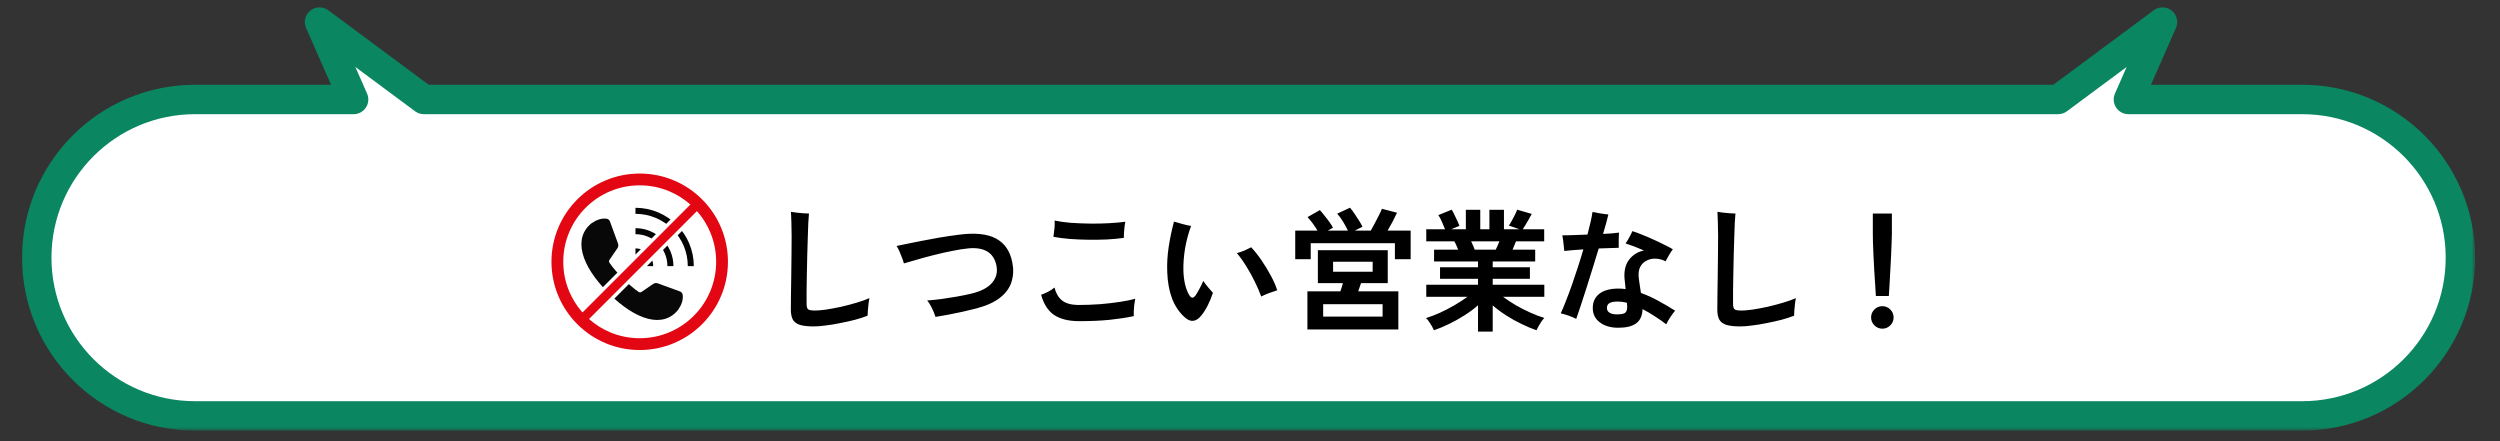 <svg width="340" height="60" viewBox="0 0 340 60" fill="none" xmlns="http://www.w3.org/2000/svg">
<rect x="0" y="0" width="340" height="60" fill="#333333" stroke="none"/>
<mask id="path-1-outside-1_607_42" maskUnits="userSpaceOnUse" x="2.615" y="0.562" width="334" height="58" fill="black">
<rect fill="white" x="2.615" y="0.562" width="334" height="58"/>
<path fill-rule="evenodd" clip-rule="evenodd" d="M313.099 56.562C324.982 56.562 334.615 46.929 334.615 35.046C334.615 23.163 324.982 13.529 313.099 13.529L289.463 13.529L294.1 3L279.908 13.529L57.647 13.529L43.455 3L48.092 13.529L26.517 13.529C14.633 13.529 5 23.163 5 35.046C5 46.929 14.633 56.562 26.516 56.562L313.099 56.562Z"/>
</mask>
<path fill-rule="evenodd" clip-rule="evenodd" d="M313.099 56.562C324.982 56.562 334.615 46.929 334.615 35.046C334.615 23.163 324.982 13.529 313.099 13.529L289.463 13.529L294.1 3L279.908 13.529L57.647 13.529L43.455 3L48.092 13.529L26.517 13.529C14.633 13.529 5 23.163 5 35.046C5 46.929 14.633 56.562 26.516 56.562L313.099 56.562Z" fill="white"/>
<path d="M313.099 13.529L313.099 11.529L313.099 11.529L313.099 13.529ZM289.463 13.529L287.633 12.723C287.36 13.342 287.419 14.056 287.788 14.622C288.157 15.188 288.787 15.529 289.463 15.529L289.463 13.529ZM294.1 3L295.93 3.806C296.296 2.976 296.057 2.003 295.348 1.437C294.638 0.871 293.637 0.853 292.908 1.394L294.1 3ZM279.908 13.529L279.908 15.529C280.337 15.529 280.755 15.391 281.1 15.136L279.908 13.529ZM57.647 13.529L56.455 15.136C56.8 15.391 57.218 15.529 57.647 15.529L57.647 13.529ZM43.455 3L44.647 1.394C43.918 0.853 42.917 0.871 42.207 1.437C41.498 2.003 41.259 2.976 41.625 3.806L43.455 3ZM48.092 13.529L48.092 15.529C48.768 15.529 49.398 15.188 49.767 14.622C50.136 14.056 50.195 13.342 49.922 12.723L48.092 13.529ZM26.517 13.529L26.517 11.529L26.517 11.529L26.517 13.529ZM332.615 35.046C332.615 45.825 323.877 54.562 313.099 54.562L313.099 58.562C326.087 58.562 336.615 48.034 336.615 35.046L332.615 35.046ZM313.099 15.529C323.877 15.529 332.615 24.267 332.615 35.046L336.615 35.046C336.615 22.058 326.087 11.529 313.099 11.529L313.099 15.529ZM289.463 15.529L313.099 15.529L313.099 11.529L289.463 11.529L289.463 15.529ZM291.293 14.335L295.93 3.806L292.27 2.194L287.633 12.723L291.293 14.335ZM292.908 1.394L278.716 11.923L281.1 15.136L295.292 4.606L292.908 1.394ZM57.647 15.529L279.908 15.529L279.908 11.529L57.647 11.529L57.647 15.529ZM42.263 4.606L56.455 15.136L58.839 11.923L44.647 1.394L42.263 4.606ZM49.922 12.723L45.285 2.194L41.625 3.806L46.262 14.335L49.922 12.723ZM26.517 15.529L48.092 15.529L48.092 11.529L26.517 11.529L26.517 15.529ZM7 35.046C7 24.267 15.738 15.529 26.517 15.529L26.517 11.529C13.529 11.529 3 22.058 3 35.046L7 35.046ZM26.516 54.562C15.738 54.562 7 45.825 7 35.046L3 35.046C3 48.034 13.529 58.562 26.516 58.562L26.516 54.562ZM313.099 54.562L26.516 54.562L26.516 58.562L313.099 58.562L313.099 54.562Z" fill="#0A8661" mask="url(#path-1-outside-1_607_42)"/>
<g clip-path="url(#clip0_607_42)">
<path d="M88.833 36.194H88.013C88.013 35.317 87.3 34.604 86.423 34.604V33.784C87.752 33.784 88.833 34.865 88.833 36.194H88.833Z" fill="#050505"/>
<path d="M91.587 36.194H90.767C90.767 35.034 90.316 33.943 89.495 33.122C88.674 32.302 87.583 31.85 86.423 31.85V31.03C87.12 31.03 87.796 31.167 88.433 31.436C89.048 31.696 89.6 32.069 90.075 32.543C90.549 33.017 90.921 33.569 91.181 34.184C91.451 34.821 91.587 35.498 91.587 36.194V36.194Z" fill="#050505"/>
<path d="M94.357 36.194H93.538C93.538 35.234 93.35 34.302 92.979 33.425C92.62 32.578 92.107 31.817 91.454 31.163C90.8 30.51 90.039 29.997 89.192 29.639C88.315 29.268 87.383 29.08 86.423 29.08V28.26C87.494 28.26 88.533 28.47 89.511 28.884C90.456 29.283 91.305 29.855 92.033 30.584C92.762 31.312 93.334 32.161 93.734 33.106C94.147 34.084 94.357 35.123 94.357 36.194H94.357Z" fill="#050505"/>
<path d="M92.84 40.076C92.811 39.875 92.671 39.708 92.48 39.638L89.463 38.536C89.251 38.459 89.014 38.489 88.828 38.617L87.253 39.698C87.132 39.781 86.973 39.781 86.852 39.7C86.177 39.247 85.38 38.531 84.713 37.874C84.056 37.207 83.341 36.41 82.888 35.736C82.806 35.614 82.807 35.455 82.89 35.335L83.971 33.76C84.099 33.573 84.129 33.337 84.051 33.125L82.95 30.107C82.88 29.917 82.713 29.777 82.512 29.747C81.835 29.648 81.152 29.882 80.463 30.353C77.926 32.375 78.956 36.059 82.743 39.845C86.529 43.632 90.213 44.662 92.235 42.124C92.705 41.436 92.94 40.753 92.84 40.076Z" fill="#080808"/>
<path d="M95.535 28.413L95.641 28.307L95.535 28.201L94.401 27.067L94.295 26.961L94.189 27.067L93.656 27.6L78.997 42.258L78.997 42.258L78.465 42.791L78.358 42.897L78.465 43.004L79.599 44.138L79.705 44.244L79.811 44.138L80.344 43.605L80.344 43.605L95.003 28.946L95.003 28.946L95.535 28.413Z" fill="#E30613" stroke="white" stroke-width="0.3"/>
<path d="M79.705 44.275L78.327 42.898L94.295 26.93L95.672 28.307L79.705 44.275ZM78.814 42.898L79.705 43.789L80.116 43.377L95.186 28.307L94.295 27.416L78.814 42.898Z" fill="white"/>
<path d="M98.057 30.931C97.452 29.502 96.587 28.219 95.485 27.117C94.384 26.015 93.1 25.15 91.671 24.546C90.191 23.92 88.62 23.602 87 23.602C85.38 23.602 83.809 23.92 82.329 24.546C80.9 25.15 79.617 26.015 78.515 27.117C77.413 28.219 76.548 29.502 75.943 30.931C75.317 32.411 75 33.983 75 35.602C75 37.222 75.317 38.794 75.943 40.273C76.548 41.703 77.413 42.986 78.515 44.088C79.617 45.189 80.9 46.055 82.329 46.659C83.809 47.285 85.38 47.602 87 47.602C88.62 47.602 90.191 47.285 91.671 46.659C93.1 46.055 94.383 45.189 95.485 44.088C96.587 42.986 97.452 41.703 98.057 40.273C98.683 38.794 99 37.222 99 35.602C99 33.983 98.683 32.411 98.057 30.931L98.057 30.931ZM91.046 45.182C89.765 45.723 88.404 45.998 87 45.998C85.596 45.998 84.235 45.723 82.954 45.182C81.962 44.762 81.052 44.198 80.238 43.499L79.103 42.365C78.405 41.551 77.84 40.64 77.421 39.649C76.879 38.368 76.604 37.006 76.604 35.602C76.604 34.199 76.879 32.837 77.421 31.556C77.944 30.318 78.694 29.206 79.649 28.251C80.604 27.296 81.716 26.547 82.954 26.023C84.235 25.481 85.596 25.206 87 25.206C88.404 25.206 89.765 25.481 91.046 26.023C92.038 26.442 92.948 27.007 93.762 27.706L94.897 28.84C95.595 29.654 96.16 30.565 96.579 31.556C97.121 32.837 97.396 34.199 97.396 35.602C97.396 37.006 97.121 38.367 96.579 39.649C96.056 40.886 95.306 41.998 94.351 42.953C93.396 43.908 92.284 44.658 91.046 45.182Z" fill="#E30613"/>
</g>
<path d="M110.686 44.394C109.906 44.394 109.288 44.328 108.832 44.196C108.376 44.064 108.046 43.83 107.842 43.494C107.65 43.158 107.554 42.69 107.554 42.09C107.554 41.526 107.56 40.86 107.572 40.092C107.584 39.324 107.596 38.526 107.608 37.698C107.62 36.678 107.632 35.664 107.644 34.656C107.656 33.648 107.662 32.784 107.662 32.064C107.662 31.416 107.65 30.786 107.626 30.174C107.614 29.562 107.596 29.106 107.572 28.806C107.74 28.83 107.98 28.866 108.292 28.914C108.604 28.95 108.922 28.98 109.246 29.004C109.57 29.028 109.828 29.04 110.02 29.04C109.996 29.304 109.966 29.724 109.93 30.3C109.906 30.876 109.882 31.548 109.858 32.316C109.834 33.072 109.81 33.876 109.786 34.728C109.774 35.568 109.756 36.408 109.732 37.248C109.72 38.076 109.708 38.844 109.696 39.552C109.696 40.26 109.696 40.854 109.696 41.334C109.696 41.718 109.768 41.964 109.912 42.072C110.056 42.18 110.368 42.234 110.848 42.234C111.208 42.234 111.7 42.192 112.324 42.108C112.948 42.012 113.626 41.886 114.358 41.73C115.09 41.562 115.798 41.376 116.482 41.172C117.178 40.968 117.766 40.758 118.246 40.542C118.198 40.734 118.156 40.986 118.12 41.298C118.084 41.61 118.054 41.916 118.03 42.216C118.006 42.516 117.994 42.756 117.994 42.936C117.502 43.128 116.926 43.314 116.266 43.494C115.618 43.662 114.946 43.812 114.25 43.944C113.554 44.088 112.894 44.196 112.27 44.268C111.646 44.352 111.118 44.394 110.686 44.394ZM127.228 43.098C127.108 42.714 126.946 42.312 126.742 41.892C126.538 41.472 126.322 41.13 126.094 40.866C126.694 40.818 127.336 40.752 128.02 40.668C128.716 40.572 129.406 40.464 130.09 40.344C130.786 40.224 131.434 40.092 132.034 39.948C133.378 39.636 134.338 39.144 134.914 38.472C135.502 37.788 135.7 36.99 135.508 36.078C135.136 34.362 133.882 33.594 131.746 33.774C131.098 33.834 130.366 33.948 129.55 34.116C128.734 34.272 127.906 34.458 127.066 34.674C126.238 34.878 125.458 35.088 124.726 35.304C124.006 35.508 123.406 35.682 122.926 35.826C122.878 35.622 122.8 35.376 122.692 35.088C122.584 34.788 122.464 34.494 122.332 34.206C122.2 33.906 122.068 33.654 121.936 33.45C122.2 33.402 122.608 33.318 123.16 33.198C123.712 33.078 124.366 32.946 125.122 32.802C125.89 32.646 126.724 32.49 127.624 32.334C128.536 32.178 129.466 32.04 130.414 31.92C132.61 31.632 134.29 31.806 135.454 32.442C136.63 33.066 137.368 34.14 137.668 35.664C137.86 36.588 137.83 37.464 137.578 38.292C137.338 39.108 136.828 39.828 136.048 40.452C135.28 41.076 134.194 41.574 132.79 41.946C132.202 42.09 131.578 42.24 130.918 42.396C130.27 42.54 129.628 42.672 128.992 42.792C128.356 42.912 127.768 43.014 127.228 43.098ZM146.56 43.674C145.216 43.65 144.136 43.362 143.32 42.81C142.516 42.246 141.94 41.34 141.592 40.092C141.88 39.984 142.186 39.852 142.51 39.696C142.846 39.528 143.146 39.33 143.41 39.102C143.59 39.846 143.92 40.422 144.4 40.83C144.892 41.238 145.612 41.454 146.56 41.478C147.58 41.478 148.594 41.442 149.602 41.37C150.61 41.286 151.534 41.178 152.374 41.046C153.214 40.914 153.886 40.776 154.39 40.632C154.342 40.848 154.3 41.112 154.264 41.424C154.228 41.724 154.204 42.018 154.192 42.306C154.18 42.582 154.18 42.81 154.192 42.99C153.34 43.182 152.254 43.35 150.934 43.494C149.614 43.626 148.156 43.686 146.56 43.674ZM152.842 32.352C152.158 32.448 151.396 32.52 150.556 32.568C149.728 32.604 148.876 32.616 148 32.604C147.124 32.592 146.278 32.556 145.462 32.496C144.646 32.424 143.914 32.328 143.266 32.208C143.266 32.172 143.272 32.124 143.284 32.064C143.332 31.728 143.374 31.38 143.41 31.02C143.446 30.648 143.452 30.306 143.428 29.994C144.028 30.126 144.748 30.228 145.588 30.3C146.44 30.36 147.322 30.396 148.234 30.408C149.146 30.42 150.022 30.402 150.862 30.354C151.714 30.306 152.44 30.24 153.04 30.156C153.004 30.336 152.968 30.57 152.932 30.858C152.908 31.134 152.884 31.41 152.86 31.686C152.848 31.962 152.842 32.184 152.842 32.352ZM161.122 43.152C160.354 42.456 159.778 41.598 159.394 40.578C159.01 39.558 158.794 38.376 158.746 37.032C158.698 35.892 158.764 34.734 158.944 33.558C159.124 32.382 159.364 31.242 159.664 30.138C159.988 30.234 160.366 30.342 160.798 30.462C161.23 30.582 161.626 30.672 161.986 30.732C161.614 31.74 161.338 32.778 161.158 33.846C160.99 34.914 160.918 35.916 160.942 36.852C160.966 37.512 161.044 38.13 161.176 38.706C161.32 39.282 161.506 39.756 161.734 40.128C161.878 40.356 162.016 40.476 162.148 40.488C162.28 40.488 162.424 40.392 162.58 40.2C162.724 39.996 162.898 39.702 163.102 39.318C163.318 38.934 163.498 38.562 163.642 38.202C163.846 38.502 164.08 38.808 164.344 39.12C164.62 39.42 164.824 39.654 164.956 39.822C164.776 40.386 164.548 40.944 164.272 41.496C164.008 42.036 163.708 42.51 163.372 42.918C162.664 43.794 161.914 43.872 161.122 43.152ZM171.526 40.326C171.286 39.666 170.992 38.988 170.644 38.292C170.308 37.584 169.93 36.9 169.51 36.24C169.102 35.568 168.67 34.962 168.214 34.422C168.55 34.338 168.904 34.218 169.276 34.062C169.648 33.894 169.942 33.75 170.158 33.63C170.626 34.122 171.094 34.71 171.562 35.394C172.03 36.078 172.456 36.78 172.84 37.5C173.224 38.208 173.512 38.868 173.704 39.48C173.44 39.564 173.104 39.678 172.696 39.822C172.288 39.966 171.898 40.134 171.526 40.326ZM177.808 44.808V39.624H182.29C182.35 39.456 182.41 39.276 182.47 39.084C182.53 38.88 182.584 38.688 182.632 38.508H179.23V34.026H188.734V38.508H185.098C185.038 38.688 184.972 38.88 184.9 39.084C184.84 39.276 184.78 39.456 184.72 39.624H190.174V44.808H177.808ZM176.152 35.25V31.362H179.176C178.984 31.026 178.762 30.69 178.51 30.354C178.258 30.018 178.03 29.742 177.826 29.526L179.5 28.572C179.704 28.788 179.92 29.046 180.148 29.346C180.388 29.634 180.61 29.922 180.814 30.21C181.018 30.498 181.174 30.75 181.282 30.966L180.58 31.362H183.316C183.136 30.978 182.914 30.57 182.65 30.138C182.386 29.706 182.122 29.346 181.858 29.058L183.604 28.248C183.772 28.44 183.97 28.704 184.198 29.04C184.426 29.364 184.642 29.694 184.846 30.03C185.05 30.354 185.2 30.624 185.296 30.84L184.252 31.362H186.43C186.61 31.05 186.796 30.708 186.988 30.336C187.192 29.964 187.378 29.604 187.546 29.256C187.726 28.908 187.858 28.62 187.942 28.392L189.994 28.932C189.838 29.268 189.646 29.658 189.418 30.102C189.19 30.534 188.956 30.954 188.716 31.362H191.848V35.25H189.706V33.072H178.258V35.25H176.152ZM179.95 43.062H188.032V41.37H179.95V43.062ZM181.3 36.96H186.682V35.592H181.3V36.96ZM201.01 45.096V41.514C200.47 41.994 199.858 42.45 199.174 42.882C198.502 43.314 197.806 43.704 197.086 44.052C196.378 44.4 195.688 44.688 195.016 44.916C194.956 44.772 194.866 44.592 194.746 44.376C194.626 44.172 194.494 43.962 194.35 43.746C194.206 43.542 194.068 43.38 193.936 43.26C194.524 43.08 195.154 42.84 195.826 42.54C196.498 42.228 197.158 41.886 197.806 41.514C198.466 41.13 199.054 40.746 199.57 40.362H193.972V38.724H201.01V37.914H195.844V36.348H201.01V35.556H195.034V33.954H198.31C198.226 33.75 198.142 33.552 198.058 33.36C197.974 33.156 197.884 32.976 197.788 32.82H193.972V31.182H196.528C196.408 30.87 196.264 30.528 196.096 30.156C195.94 29.784 195.778 29.484 195.61 29.256L197.428 28.518C197.548 28.698 197.674 28.932 197.806 29.22C197.95 29.496 198.082 29.772 198.202 30.048C198.322 30.312 198.418 30.534 198.49 30.714L197.356 31.182H199.354V28.536H201.316V31.182H202.558V28.536H204.538V31.182H206.662L205.204 30.678C205.324 30.51 205.456 30.294 205.6 30.03C205.756 29.754 205.9 29.478 206.032 29.202C206.176 28.914 206.278 28.686 206.338 28.518L208.318 29.094C208.21 29.298 208.078 29.538 207.922 29.814C207.766 30.09 207.61 30.354 207.454 30.606C207.31 30.846 207.19 31.038 207.094 31.182H210.01V32.82H206.176C206.02 33.228 205.864 33.606 205.708 33.954H208.786V35.556H203.008V36.348H208.066V37.914H203.008V38.724H210.028V40.362H204.412C204.928 40.746 205.51 41.13 206.158 41.514C206.806 41.886 207.466 42.222 208.138 42.522C208.81 42.822 209.44 43.062 210.028 43.242C209.908 43.362 209.776 43.524 209.632 43.728C209.488 43.944 209.356 44.16 209.236 44.376C209.116 44.592 209.026 44.772 208.966 44.916C208.306 44.688 207.622 44.4 206.914 44.052C206.206 43.716 205.516 43.332 204.844 42.9C204.172 42.468 203.56 42.012 203.008 41.532V45.096H201.01ZM200.56 33.954H203.422C203.506 33.786 203.59 33.606 203.674 33.414C203.758 33.21 203.842 33.012 203.926 32.82H200.074C200.17 33.012 200.26 33.21 200.344 33.414C200.428 33.618 200.5 33.798 200.56 33.954ZM220.072 44.574C219.052 44.574 218.218 44.328 217.57 43.836C216.934 43.356 216.616 42.708 216.616 41.892C216.616 41.064 216.916 40.416 217.516 39.948C218.128 39.48 218.992 39.246 220.108 39.246C220.276 39.246 220.438 39.252 220.594 39.264C220.762 39.276 220.924 39.294 221.08 39.318C221.056 39.042 221.032 38.784 221.008 38.544C220.984 38.304 220.96 38.094 220.936 37.914C220.852 36.822 221.062 35.952 221.566 35.304C222.07 34.656 222.742 34.242 223.582 34.062C223.114 33.858 222.658 33.672 222.214 33.504C221.77 33.336 221.392 33.204 221.08 33.108C221.176 32.976 221.284 32.808 221.404 32.604C221.524 32.388 221.638 32.178 221.746 31.974C221.866 31.758 221.95 31.578 221.998 31.434C222.394 31.554 222.838 31.716 223.33 31.92C223.822 32.112 224.326 32.328 224.842 32.568C225.358 32.796 225.85 33.03 226.318 33.27C226.786 33.498 227.182 33.708 227.506 33.9C227.35 34.104 227.176 34.368 226.984 34.692C226.792 35.016 226.636 35.298 226.516 35.538C226.108 35.322 225.676 35.202 225.22 35.178C224.764 35.154 224.344 35.238 223.96 35.43C223.576 35.61 223.276 35.904 223.06 36.312C222.856 36.72 222.796 37.242 222.88 37.878C222.904 38.13 222.946 38.43 223.006 38.778C223.066 39.126 223.12 39.48 223.168 39.84C223.972 40.128 224.764 40.488 225.544 40.92C226.324 41.34 227.08 41.784 227.812 42.252C227.62 42.48 227.404 42.774 227.164 43.134C226.936 43.482 226.75 43.806 226.606 44.106C226.114 43.722 225.592 43.356 225.04 43.008C224.5 42.648 223.948 42.324 223.384 42.036C223.36 42.912 223.078 43.554 222.538 43.962C221.998 44.37 221.176 44.574 220.072 44.574ZM214.366 43.368C214.102 43.224 213.766 43.08 213.358 42.936C212.95 42.792 212.584 42.684 212.26 42.612C212.476 42.156 212.71 41.598 212.962 40.938C213.226 40.278 213.496 39.558 213.772 38.778C214.048 37.998 214.318 37.194 214.582 36.366C214.858 35.526 215.11 34.71 215.338 33.918C214.786 33.954 214.282 33.99 213.826 34.026C213.37 34.062 213.01 34.098 212.746 34.134C212.734 33.966 212.71 33.75 212.674 33.486C212.65 33.21 212.62 32.934 212.584 32.658C212.548 32.382 212.512 32.166 212.476 32.01C212.872 31.998 213.376 31.986 213.988 31.974C214.6 31.95 215.236 31.926 215.896 31.902C216.064 31.278 216.208 30.696 216.328 30.156C216.448 29.616 216.532 29.172 216.58 28.824C216.856 28.884 217.21 28.95 217.642 29.022C218.074 29.094 218.44 29.142 218.74 29.166C218.692 29.406 218.602 29.76 218.47 30.228C218.338 30.696 218.188 31.224 218.02 31.812C218.452 31.788 218.854 31.764 219.226 31.74C219.598 31.704 219.916 31.668 220.18 31.632C220.168 31.896 220.156 32.238 220.144 32.658C220.144 33.078 220.144 33.426 220.144 33.702C219.88 33.702 219.502 33.714 219.01 33.738C218.518 33.75 217.99 33.768 217.426 33.792C217.162 34.68 216.88 35.598 216.58 36.546C216.292 37.494 216.004 38.412 215.716 39.3C215.44 40.176 215.182 40.968 214.942 41.676C214.702 42.384 214.51 42.948 214.366 43.368ZM219.91 42.756C220.534 42.756 220.924 42.666 221.08 42.486C221.248 42.294 221.32 42.006 221.296 41.622C221.284 41.562 221.278 41.496 221.278 41.424C221.278 41.34 221.272 41.256 221.26 41.172C220.828 41.064 220.414 41.01 220.018 41.01C219.502 41.01 219.124 41.082 218.884 41.226C218.656 41.358 218.542 41.58 218.542 41.892C218.542 42.156 218.656 42.366 218.884 42.522C219.124 42.678 219.466 42.756 219.91 42.756ZM236.686 44.394C235.906 44.394 235.288 44.328 234.832 44.196C234.376 44.064 234.046 43.83 233.842 43.494C233.65 43.158 233.554 42.69 233.554 42.09C233.554 41.526 233.56 40.86 233.572 40.092C233.584 39.324 233.596 38.526 233.608 37.698C233.62 36.678 233.632 35.664 233.644 34.656C233.656 33.648 233.662 32.784 233.662 32.064C233.662 31.416 233.65 30.786 233.626 30.174C233.614 29.562 233.596 29.106 233.572 28.806C233.74 28.83 233.98 28.866 234.292 28.914C234.604 28.95 234.922 28.98 235.246 29.004C235.57 29.028 235.828 29.04 236.02 29.04C235.996 29.304 235.966 29.724 235.93 30.3C235.906 30.876 235.882 31.548 235.858 32.316C235.834 33.072 235.81 33.876 235.786 34.728C235.774 35.568 235.756 36.408 235.732 37.248C235.72 38.076 235.708 38.844 235.696 39.552C235.696 40.26 235.696 40.854 235.696 41.334C235.696 41.718 235.768 41.964 235.912 42.072C236.056 42.18 236.368 42.234 236.848 42.234C237.208 42.234 237.7 42.192 238.324 42.108C238.948 42.012 239.626 41.886 240.358 41.73C241.09 41.562 241.798 41.376 242.482 41.172C243.178 40.968 243.766 40.758 244.246 40.542C244.198 40.734 244.156 40.986 244.12 41.298C244.084 41.61 244.054 41.916 244.03 42.216C244.006 42.516 243.994 42.756 243.994 42.936C243.502 43.128 242.926 43.314 242.266 43.494C241.618 43.662 240.946 43.812 240.25 43.944C239.554 44.088 238.894 44.196 238.27 44.268C237.646 44.352 237.118 44.394 236.686 44.394ZM255.118 40.254C255.094 39.882 255.064 39.396 255.028 38.796C254.992 38.184 254.95 37.53 254.902 36.834C254.866 36.126 254.83 35.436 254.794 34.764C254.77 34.08 254.746 33.48 254.722 32.964C254.71 32.436 254.704 32.058 254.704 31.83V29.04H257.296V31.83C257.296 32.058 257.284 32.436 257.26 32.964C257.248 33.48 257.224 34.08 257.188 34.764C257.164 35.436 257.128 36.126 257.08 36.834C257.044 37.53 257.008 38.184 256.972 38.796C256.936 39.396 256.906 39.882 256.882 40.254H255.118ZM256 44.7C255.58 44.7 255.22 44.55 254.92 44.25C254.62 43.95 254.47 43.59 254.47 43.17C254.47 42.75 254.62 42.39 254.92 42.09C255.22 41.79 255.58 41.64 256 41.64C256.42 41.64 256.78 41.79 257.08 42.09C257.38 42.39 257.53 42.75 257.53 43.17C257.53 43.59 257.38 43.95 257.08 44.25C256.78 44.55 256.42 44.7 256 44.7Z" fill="black"/>
<defs>
<clipPath id="clip0_607_42">
<rect width="24" height="24" fill="white" transform="translate(75 23.602)"/>
</clipPath>
</defs>
</svg>
